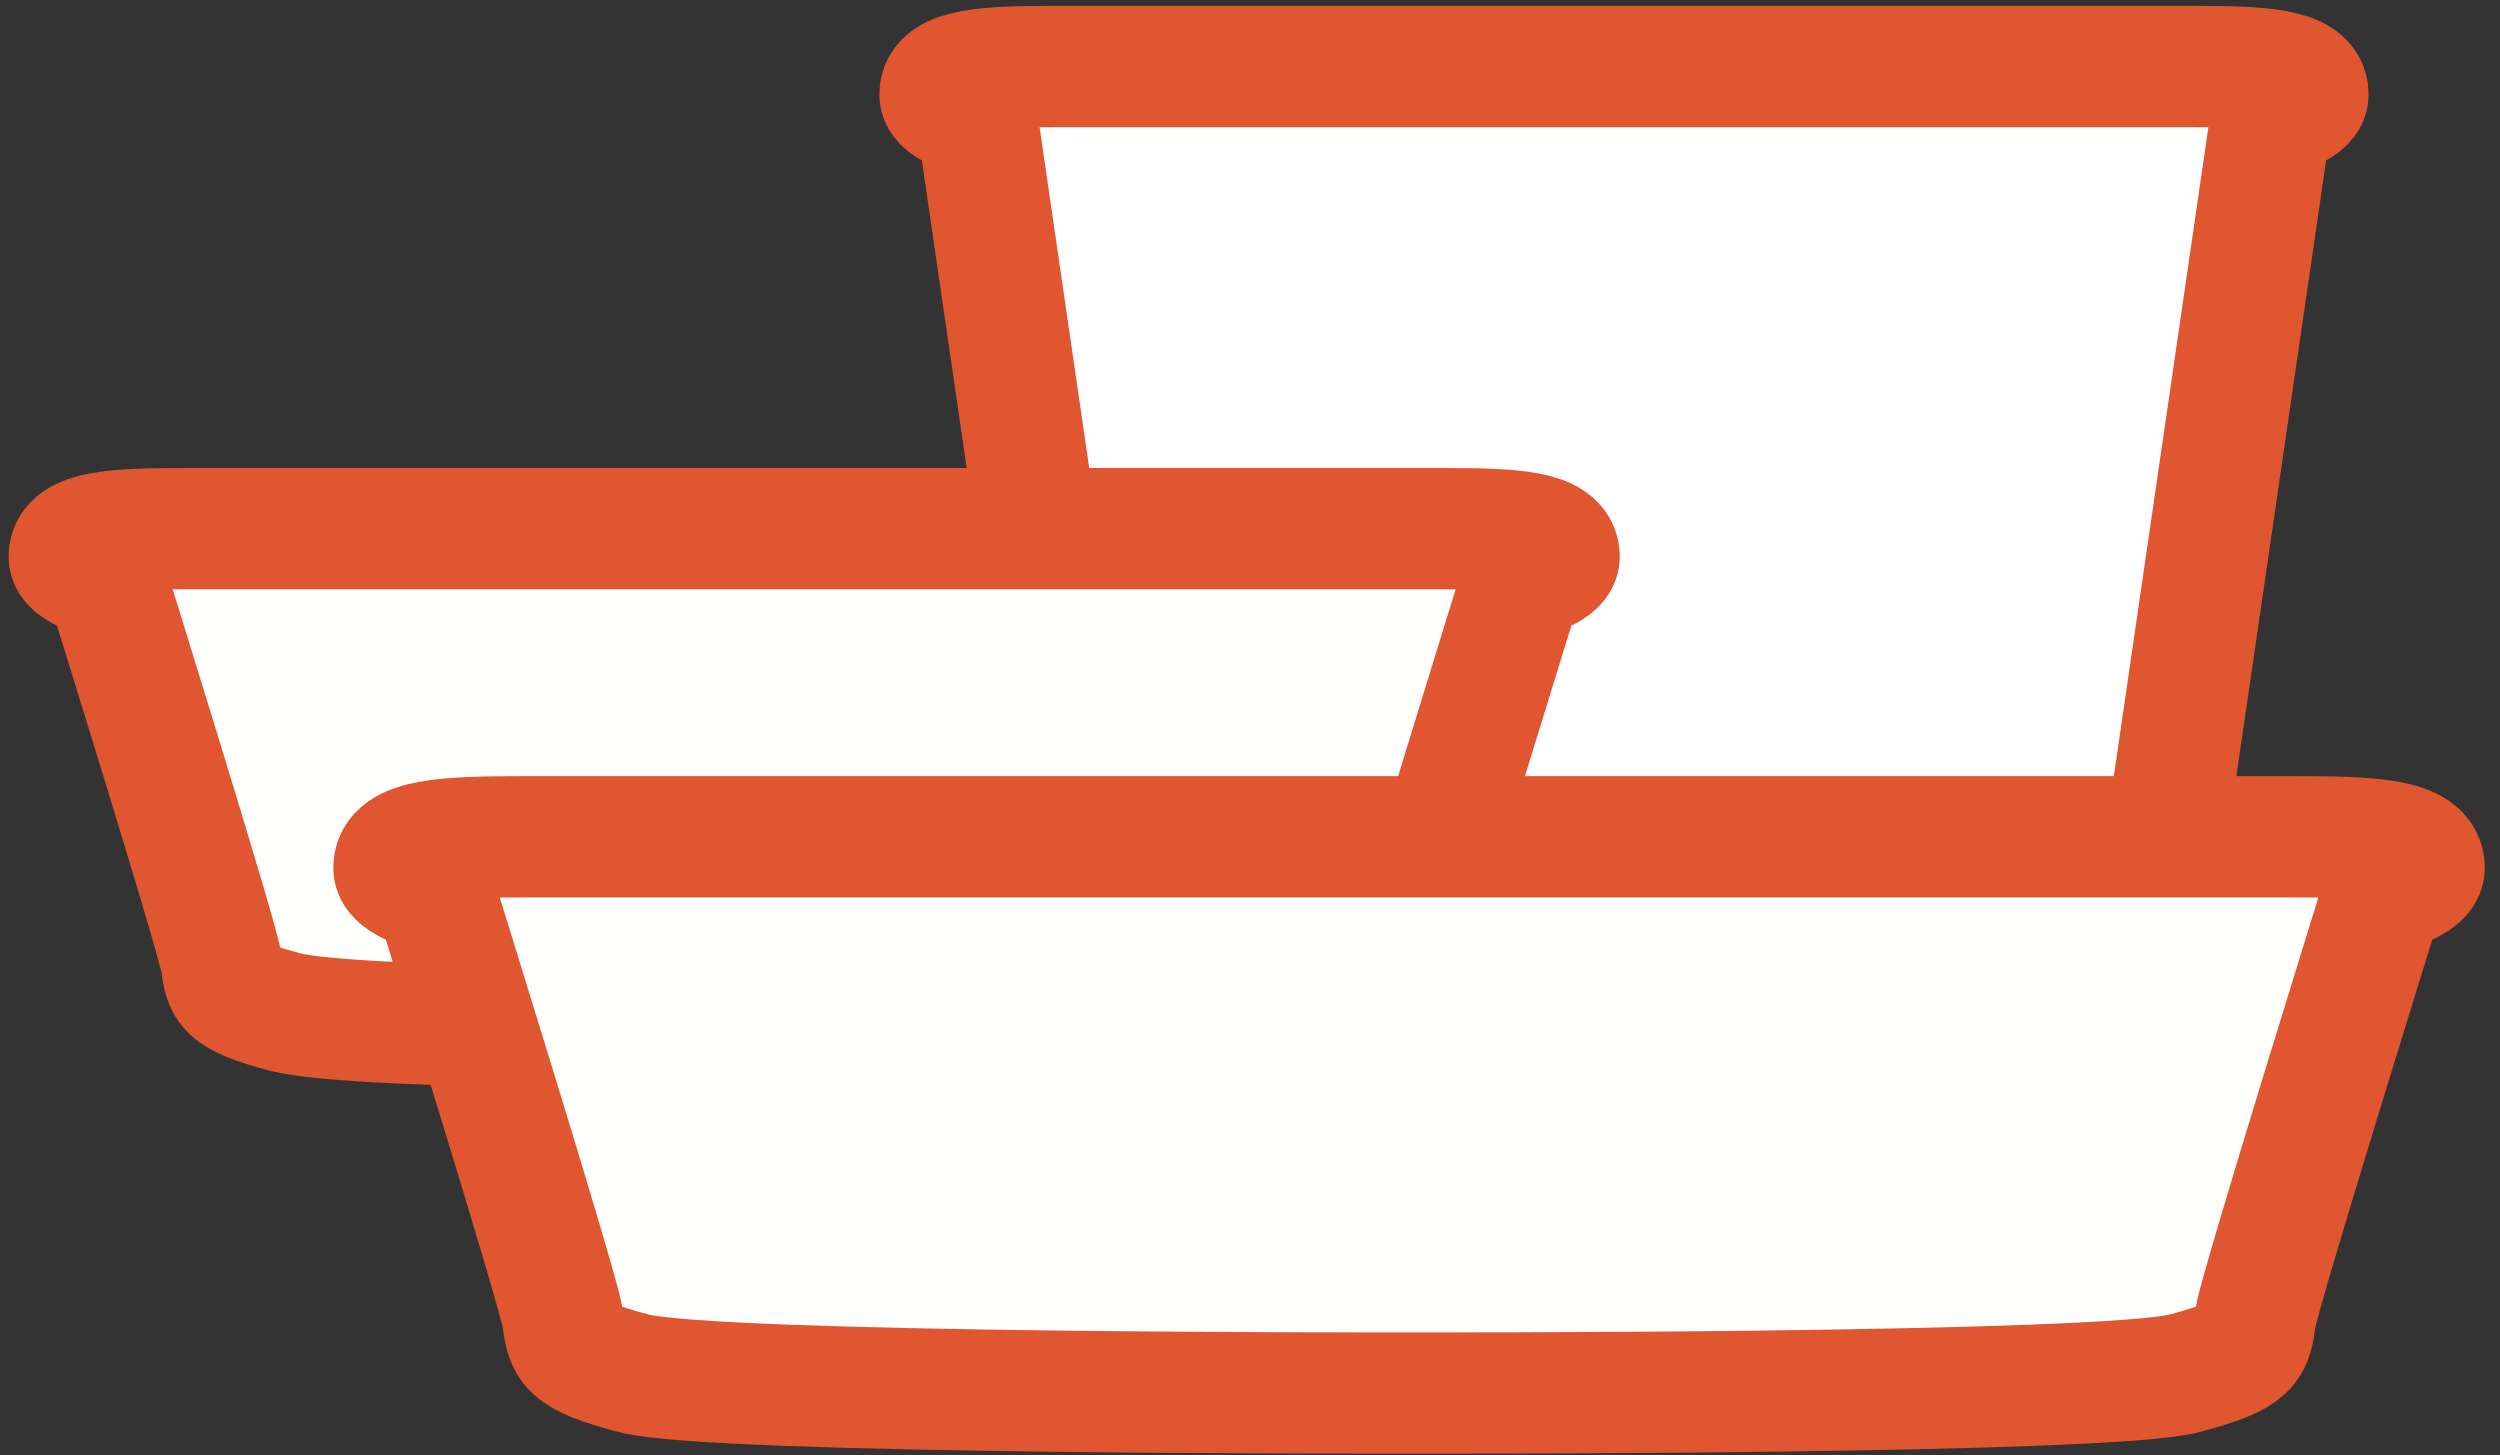 <?xml version="1.0" encoding="UTF-8"?>
<svg width="134px" height="78px" viewBox="0 0 134 78" version="1.1" xmlns="http://www.w3.org/2000/svg" xmlns:xlink="http://www.w3.org/1999/xlink">
    <rect x="0" y="0" width="134" height="78" fill="#333333" stroke="none"/>
    <!-- Generator: Sketch 57.1 (83088) - https://sketch.com -->
    <title>Group</title>
    <desc>Created with Sketch.</desc>
    <g id="Page-1" stroke="none" stroke-width="1" fill="none" fill-rule="evenodd">
        <g id="FAQ-icoon-bakken" transform="translate(-4, -34)">
            <g id="Group" transform="translate(7.711, 37.565)">
                <path d="M113.793,-3.55271368e-15 C117.448,-3.55271368e-15 119.994,0.111 119.994,1.501 C119.994,2.233 118.022,2.709 118.022,2.709 C118.022,2.709 112.07,43.604 111.854,44.993 C111.639,46.383 111.715,46.828 108.415,47.7 C104.542,48.725 83.441,48.651 83.441,48.651 C83.441,48.651 62.126,48.725 58.254,47.7 C54.955,46.828 55.029,46.383 54.814,44.993 C54.599,43.604 48.648,2.709 48.648,2.709 C48.648,2.709 46.674,2.233 46.674,1.501 C46.674,0.111 49.22,-3.55271368e-15 52.877,-3.55271368e-15 L113.793,-3.55271368e-15 Z" id="Stroke-1" stroke="#E05631" stroke-width="6.5" fill="#FFFFFF" stroke-linecap="round" stroke-linejoin="round"></path>
                <path d="M73.656,24.771 C77.311,24.771 79.857,24.882 79.857,26.272 C79.857,27.004 77.885,27.48 77.885,27.48 C77.885,27.48 71.933,46.585 71.717,47.974 C71.502,49.364 71.578,49.809 68.278,50.681 C64.405,51.706 40.036,51.632 40.036,51.632 C40.036,51.632 15.452,51.706 11.58,50.681 C8.281,49.809 8.355,49.364 8.14,47.974 C7.925,46.585 1.974,27.48 1.974,27.48 C1.974,27.48 0,27.004 0,26.272 C0,24.882 2.546,24.771 6.203,24.771 L73.656,24.771 Z" id="Fill-3" fill="#FFFFFE"></path>
                <path d="M73.656,24.771 C77.311,24.771 79.857,24.882 79.857,26.272 C79.857,27.004 77.885,27.48 77.885,27.48 C77.885,27.48 71.933,46.585 71.717,47.974 C71.502,49.364 71.578,49.809 68.278,50.681 C64.405,51.706 40.036,51.632 40.036,51.632 C40.036,51.632 15.452,51.706 11.58,50.681 C8.281,49.809 8.355,49.364 8.14,47.974 C7.925,46.585 1.974,27.48 1.974,27.48 C1.974,27.48 0,27.004 0,26.272 C0,24.882 2.546,24.771 6.203,24.771 L73.656,24.771 Z" id="Stroke-5" stroke="#E05631" stroke-width="6.5" stroke-linecap="round" stroke-linejoin="round"></path>
                <path d="M119.34,41.287 C123.397,41.287 126.223,41.41 126.223,42.953 C126.223,43.765 124.034,44.294 124.034,44.294 C124.034,44.294 117.428,65.499 117.188,67.04 C116.949,68.584 117.033,69.077 113.371,70.045 C109.072,71.183 71.933,71.101 71.933,71.101 C71.933,71.101 34.555,71.183 30.258,70.045 C26.596,69.077 26.678,68.584 26.439,67.04 C26.201,65.499 19.595,44.294 19.595,44.294 C19.595,44.294 17.404,43.765 17.404,42.953 C17.404,41.41 20.23,41.287 24.289,41.287 L119.34,41.287 Z" id="Fill-7" fill="#FFFFFE"></path>
                <path d="M119.34,41.287 C123.397,41.287 126.223,41.41 126.223,42.953 C126.223,43.765 124.034,44.294 124.034,44.294 C124.034,44.294 117.428,65.499 117.188,67.04 C116.949,68.584 117.033,69.077 113.371,70.045 C109.072,71.183 71.933,71.101 71.933,71.101 C71.933,71.101 34.555,71.183 30.258,70.045 C26.596,69.077 26.678,68.584 26.439,67.04 C26.201,65.499 19.595,44.294 19.595,44.294 C19.595,44.294 17.404,43.765 17.404,42.953 C17.404,41.41 20.23,41.287 24.289,41.287 L119.34,41.287 Z" id="Stroke-9" stroke="#E05631" stroke-width="6.5" stroke-linecap="round" stroke-linejoin="round"></path>
            </g>
        </g>
    </g>
</svg>
